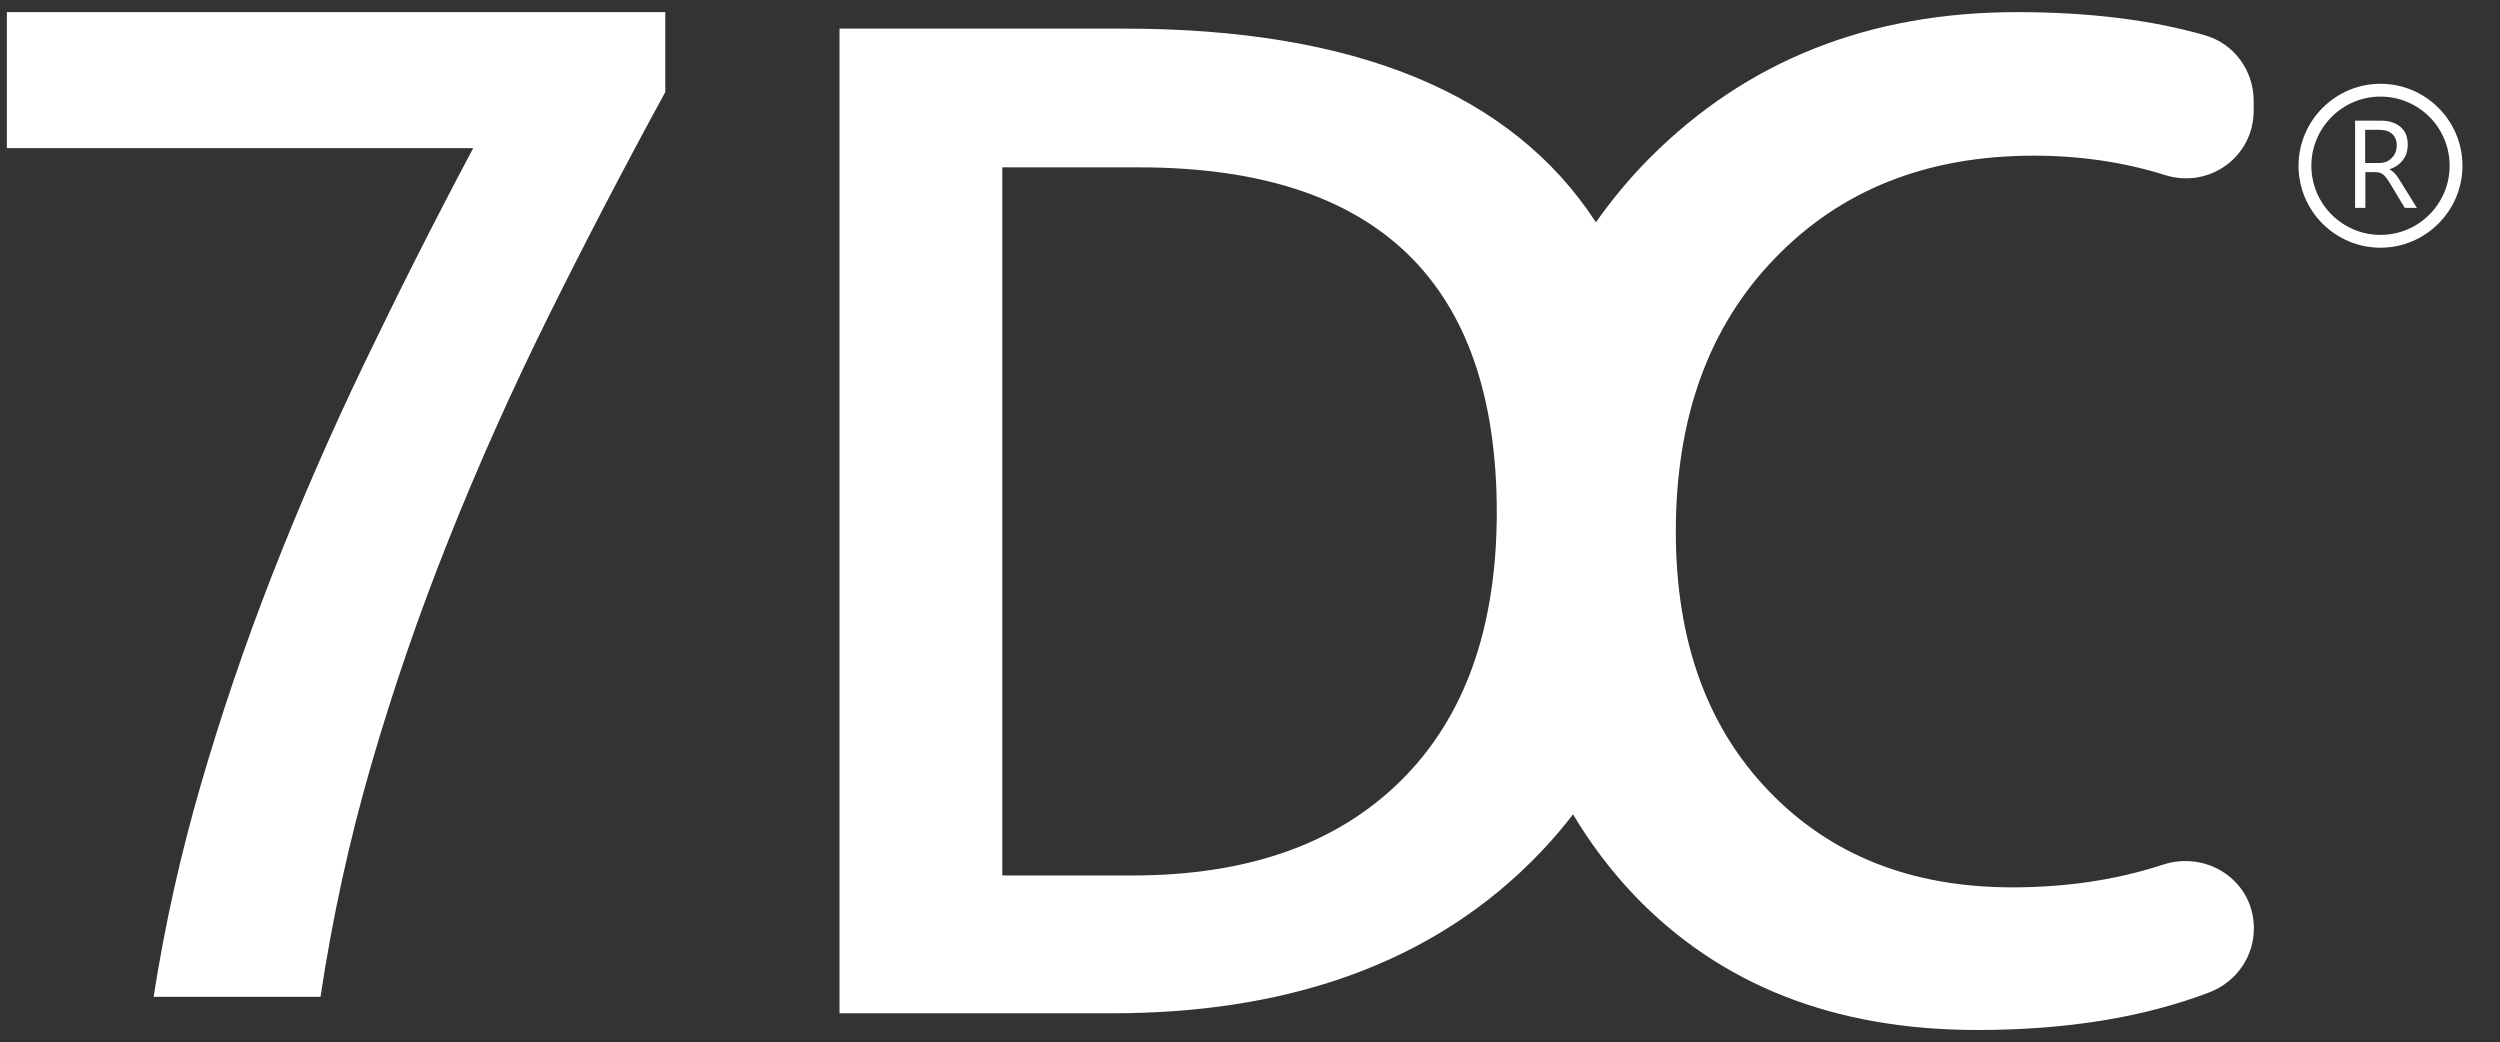 <?xml version="1.0" encoding="utf-8"?>
<!-- Generator: Adobe Illustrator 28.0.0, SVG Export Plug-In . SVG Version: 6.00 Build 0)  -->
<svg version="1.1" id="Layer_1" xmlns="http://www.w3.org/2000/svg" xmlns:xlink="http://www.w3.org/1999/xlink" x="0px" y="0px"
	 viewBox="0 0 1092 455.2" style="enable-background:new 0 0 1092 455.2;" xml:space="preserve">
<rect x="0" y="0" width="1092" height="455.2" fill="#333333" stroke="none"/>
<style type="text/css">
	.st0{fill:#FFFFFF;}
</style>
<path class="st0" d="M888.4,68c20.1,0,39.3,2.8,57.4,8.5c19.2,6,38.6-8,38.6-28.1V44c0-13.2-8.6-25-21.3-28.6
	C939.8,8.7,912.4,5.3,881,5.3c-64.6,0-118,21.2-160.3,63.6c-8.8,8.8-16.6,18.3-23.6,28.2C660.4,40.7,591.7,12.5,491,12.5H366.7
	v430.1h119.1c74,0,133-20.1,177-60.4c9-8.3,17.1-17.1,24.3-26.5c7.5,12.6,16.3,24.3,26.5,35.1c37.6,39.4,87.6,59.1,150,59.1
	c39,0,72.9-5.5,101.6-16.5c11.6-4.5,19.3-15.5,19.3-27.9c0-20.6-20.2-34.2-39.8-27.8c-20.1,6.6-42,9.9-65.7,9.9
	c-44,0-79.5-14-106.5-42.2c-27-28.1-40.5-65.8-40.5-113.2c0-49.8,14.4-89.6,43.3-119.4C804.1,82.9,841.8,68,888.4,68z M611.9,341
	c-27.9,27.6-66.9,41.4-117.1,41.4h-57V73.1h59.7c104.2,0,156.3,50.3,156.3,150.9C653.7,274.4,639.8,313.4,611.9,341z"/>
<path class="st0" d="M3,64.7h203.7c-16.8,31.6-32.6,62.9-47.5,93.9s-28.3,61.8-40.3,92.5s-22.4,61.4-31.3,92.1s-15.7,61.4-20.5,92.2
	H140c5.2-34.6,12.6-68.4,22.2-101.5c9.6-33.1,20.9-65.9,33.9-98.5c13-32.6,27.5-65,43.5-97.3s33-64.9,51-97.9V5.3H3V64.7z"/>
<g>
	<path class="st0" d="M1039.8,108.2c-19.8,0-35.8-16.1-35.8-35.8s16.1-35.8,35.8-35.8c19.8,0,35.8,16.1,35.8,35.8
		S1059.5,108.2,1039.8,108.2z M1039.8,42.2c-16.7,0-30.2,13.6-30.2,30.2c0,16.7,13.6,30.2,30.2,30.2c16.7,0,30.2-13.6,30.2-30.2
		C1070,55.7,1056.5,42.2,1039.8,42.2z"/>
	<g>
		<path class="st0" d="M1055.7,90.8h-5.3l-6.5-10.8c-1.2-2-2.3-3.3-3.1-3.9c-0.9-0.6-1.9-0.9-3.2-0.9h-4.4v15.6h-4.5V52.7h11.4
			c3.3,0,6.1,0.9,8.3,2.6c2.2,1.8,3.3,4.4,3.3,7.8c0,2.7-0.7,5-2.1,6.8s-3.3,3.2-5.8,4V74c0.8,0.5,1.5,1,2.1,1.6s1.2,1.4,1.9,2.5
			L1055.7,90.8z M1033.1,56.7v14.5h6.1c2.2,0,4.1-0.7,5.5-2.2c1.5-1.4,2.2-3.3,2.2-5.6c0-2-0.7-3.7-2-4.9s-3.2-1.8-5.7-1.8H1033.1z"
			/>
	</g>
</g>
</svg>
